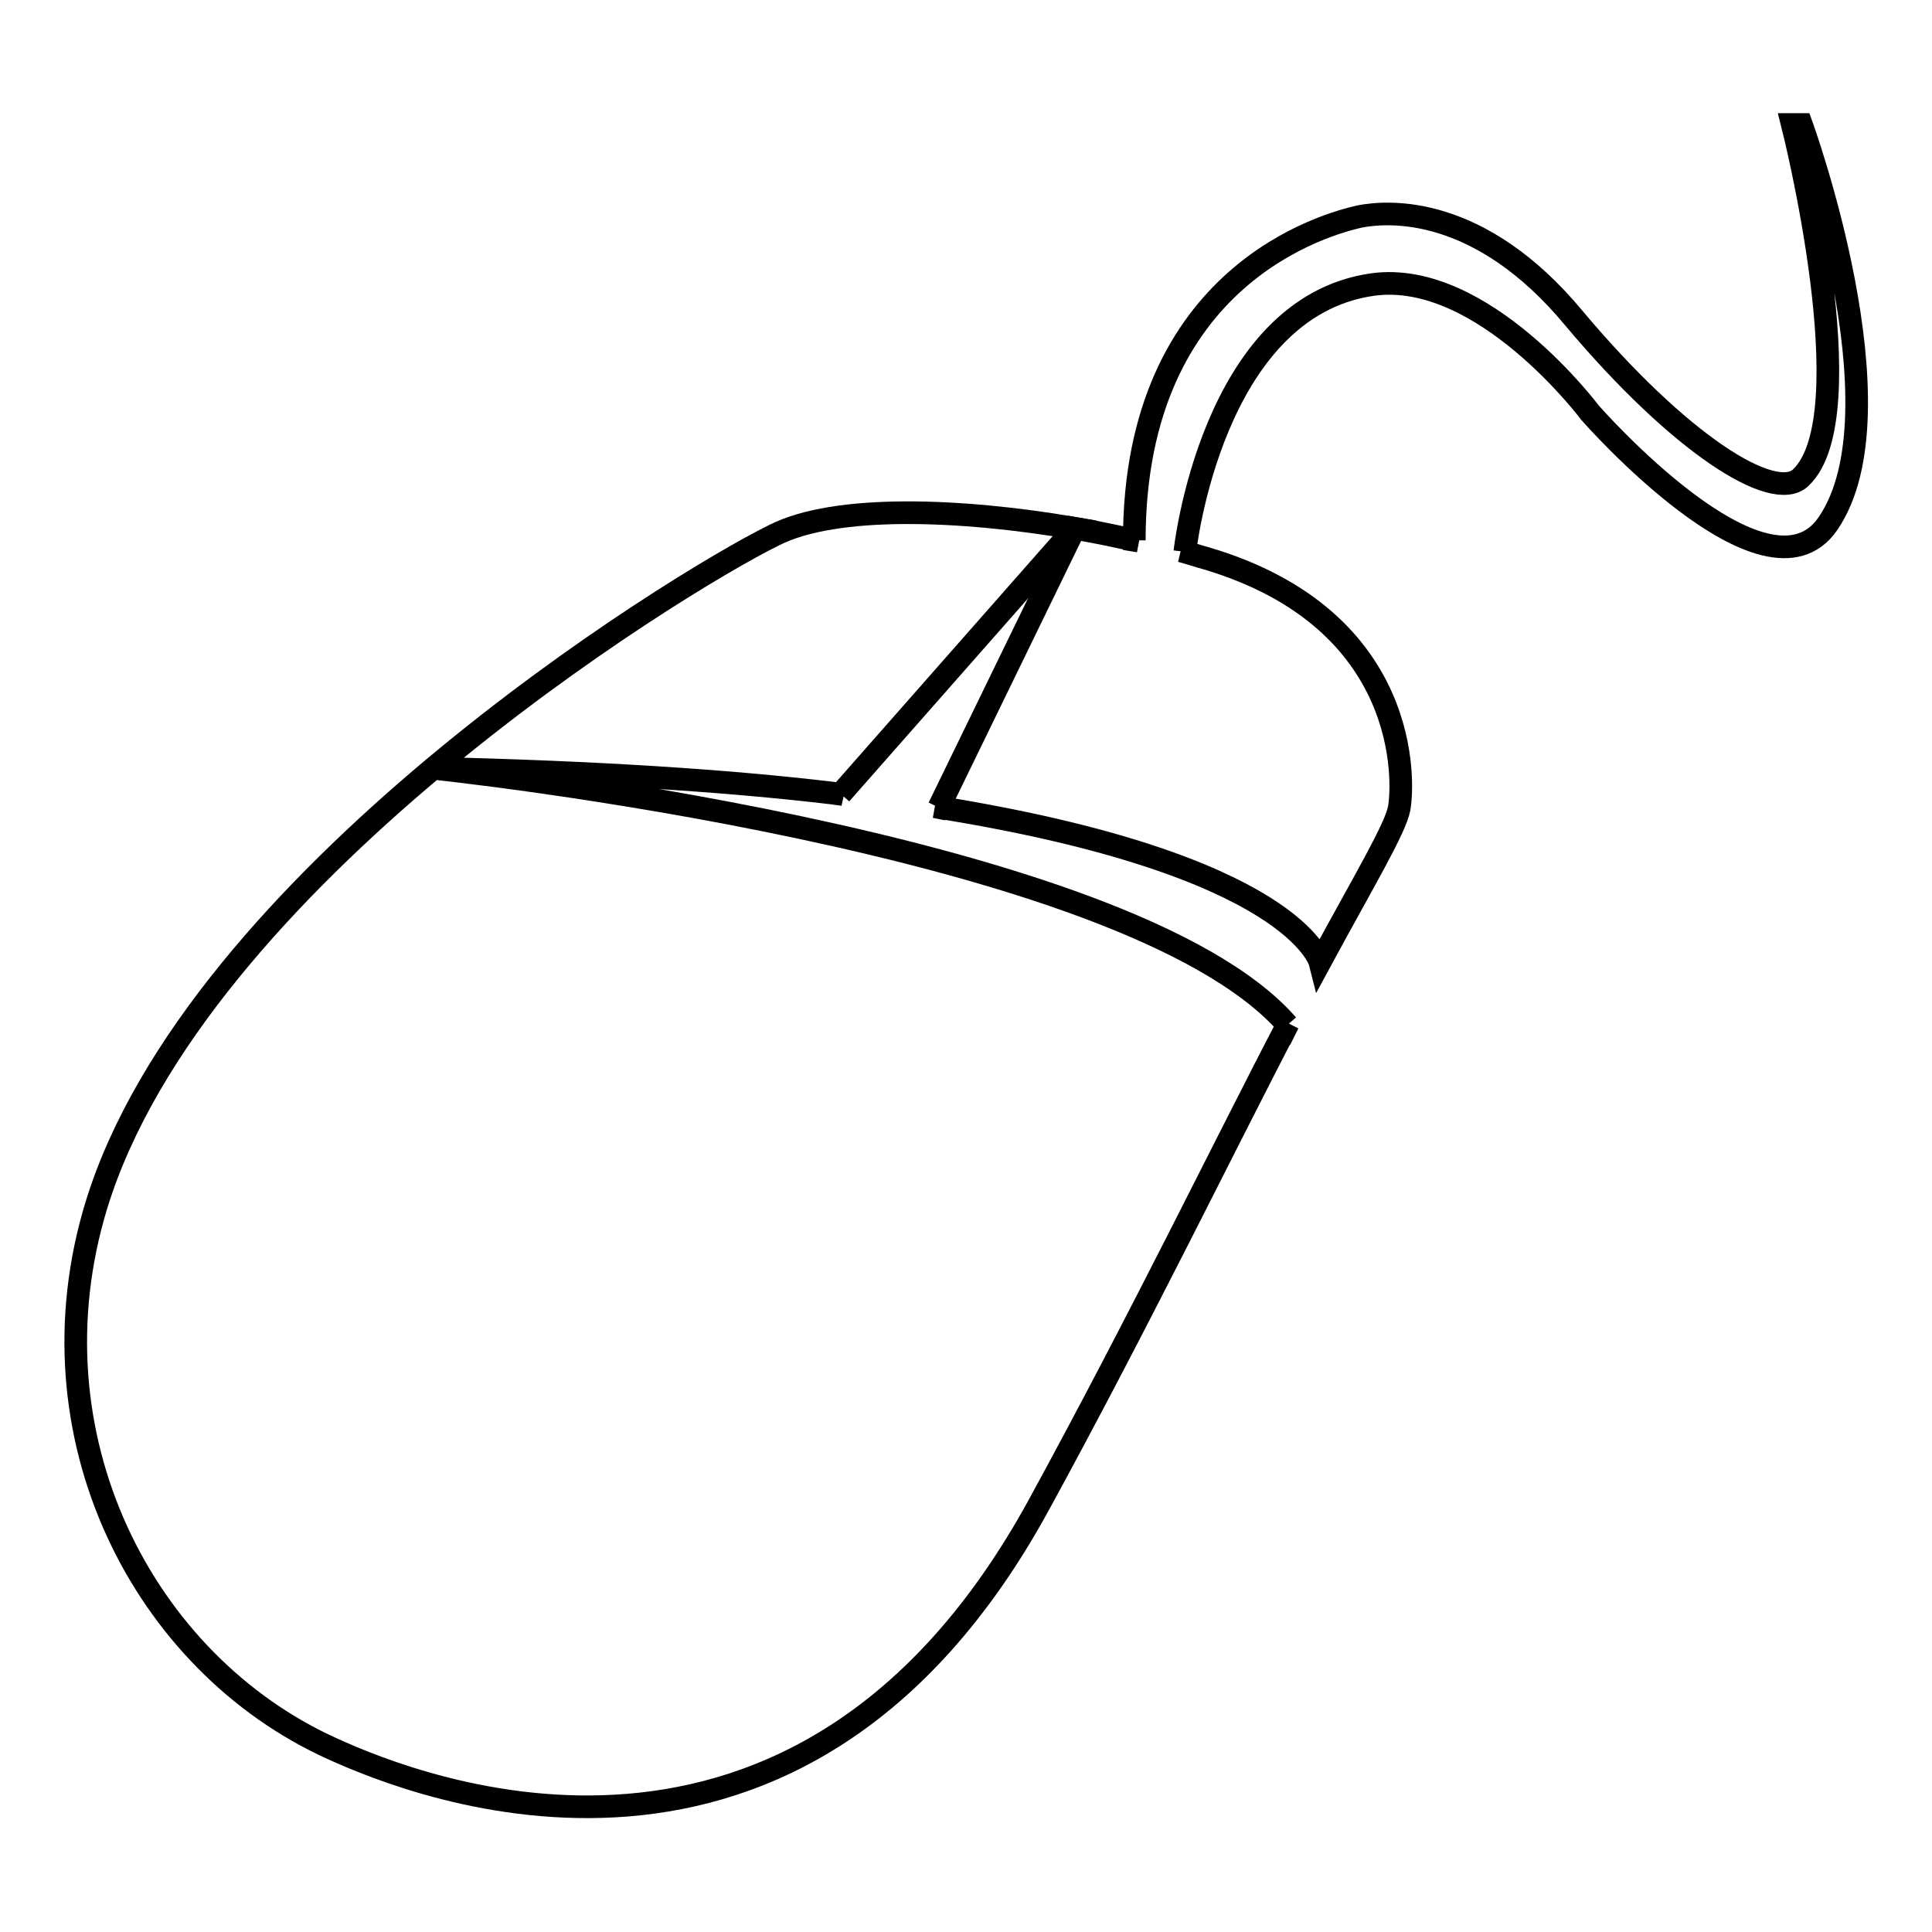 <?xml version="1.0" encoding="utf-8"?>
<!-- Svg Vector Icons : http://www.onlinewebfonts.com/icon -->
<!DOCTYPE svg PUBLIC "-//W3C//DTD SVG 1.1//EN" "http://www.w3.org/Graphics/SVG/1.1/DTD/svg11.dtd">
<svg version="1.1" xmlns="http://www.w3.org/2000/svg" xmlns:xlink="http://www.w3.org/1999/xlink" x="0px" y="0px" viewBox="0 0 256 256" enable-background="new 0 0 256 256" xml:space="preserve">
<g> <path stroke-width="3" fill-opacity="0" stroke="#000000"  d="M238.7,16.5h-1.2c0,0,9.8,38.6,1.1,46.8c-3.6,3.4-16.1-4.5-30.1-21.2c-12.4-14.9-24.4-14.2-28.4-13.4 c-3.9,0.9-29.8,7.5-29.8,42.9l0.6,0.1c-2.8-0.6-5.6-1.2-8.5-1.7l-18,37l-0.5-0.1c47.7,7.6,51,20.6,51,20.6 c5.9-10.9,10-17.7,10.5-20.4c0.6-3.3,1.7-25-25.5-33.1c-1.1-0.3-2.3-0.7-3.4-1l0.5,0.1c0,0,3.5-32.4,24.9-35.4 c14.6-2,28.8,17,28.8,17s23.3,26.6,31.5,14.7C252.5,54.4,238.7,16.5,238.7,16.5z"/> <path stroke-width="3" fill-opacity="0" stroke="#000000"  d="M57.4,101.8c21.3,0.5,38.7,1.6,53,3.3c0.5,0.1,0.9,0.1,1.4,0.2l-0.4-0.1l31-35.2 c-15.2-2.6-31.7-3.2-39.8,0.9c-13.8,6.8-76.6,45.9-89.8,88.7c-9.4,30.6,6.2,60.8,31.2,72.1c11.4,5.2,62,25.5,93.6-32.2 c13.4-24.5,25.2-48.8,33.1-63.9l-0.1,0.2C149.3,111.4,57.4,101.8,57.4,101.8L57.4,101.8z"/></g>
</svg>